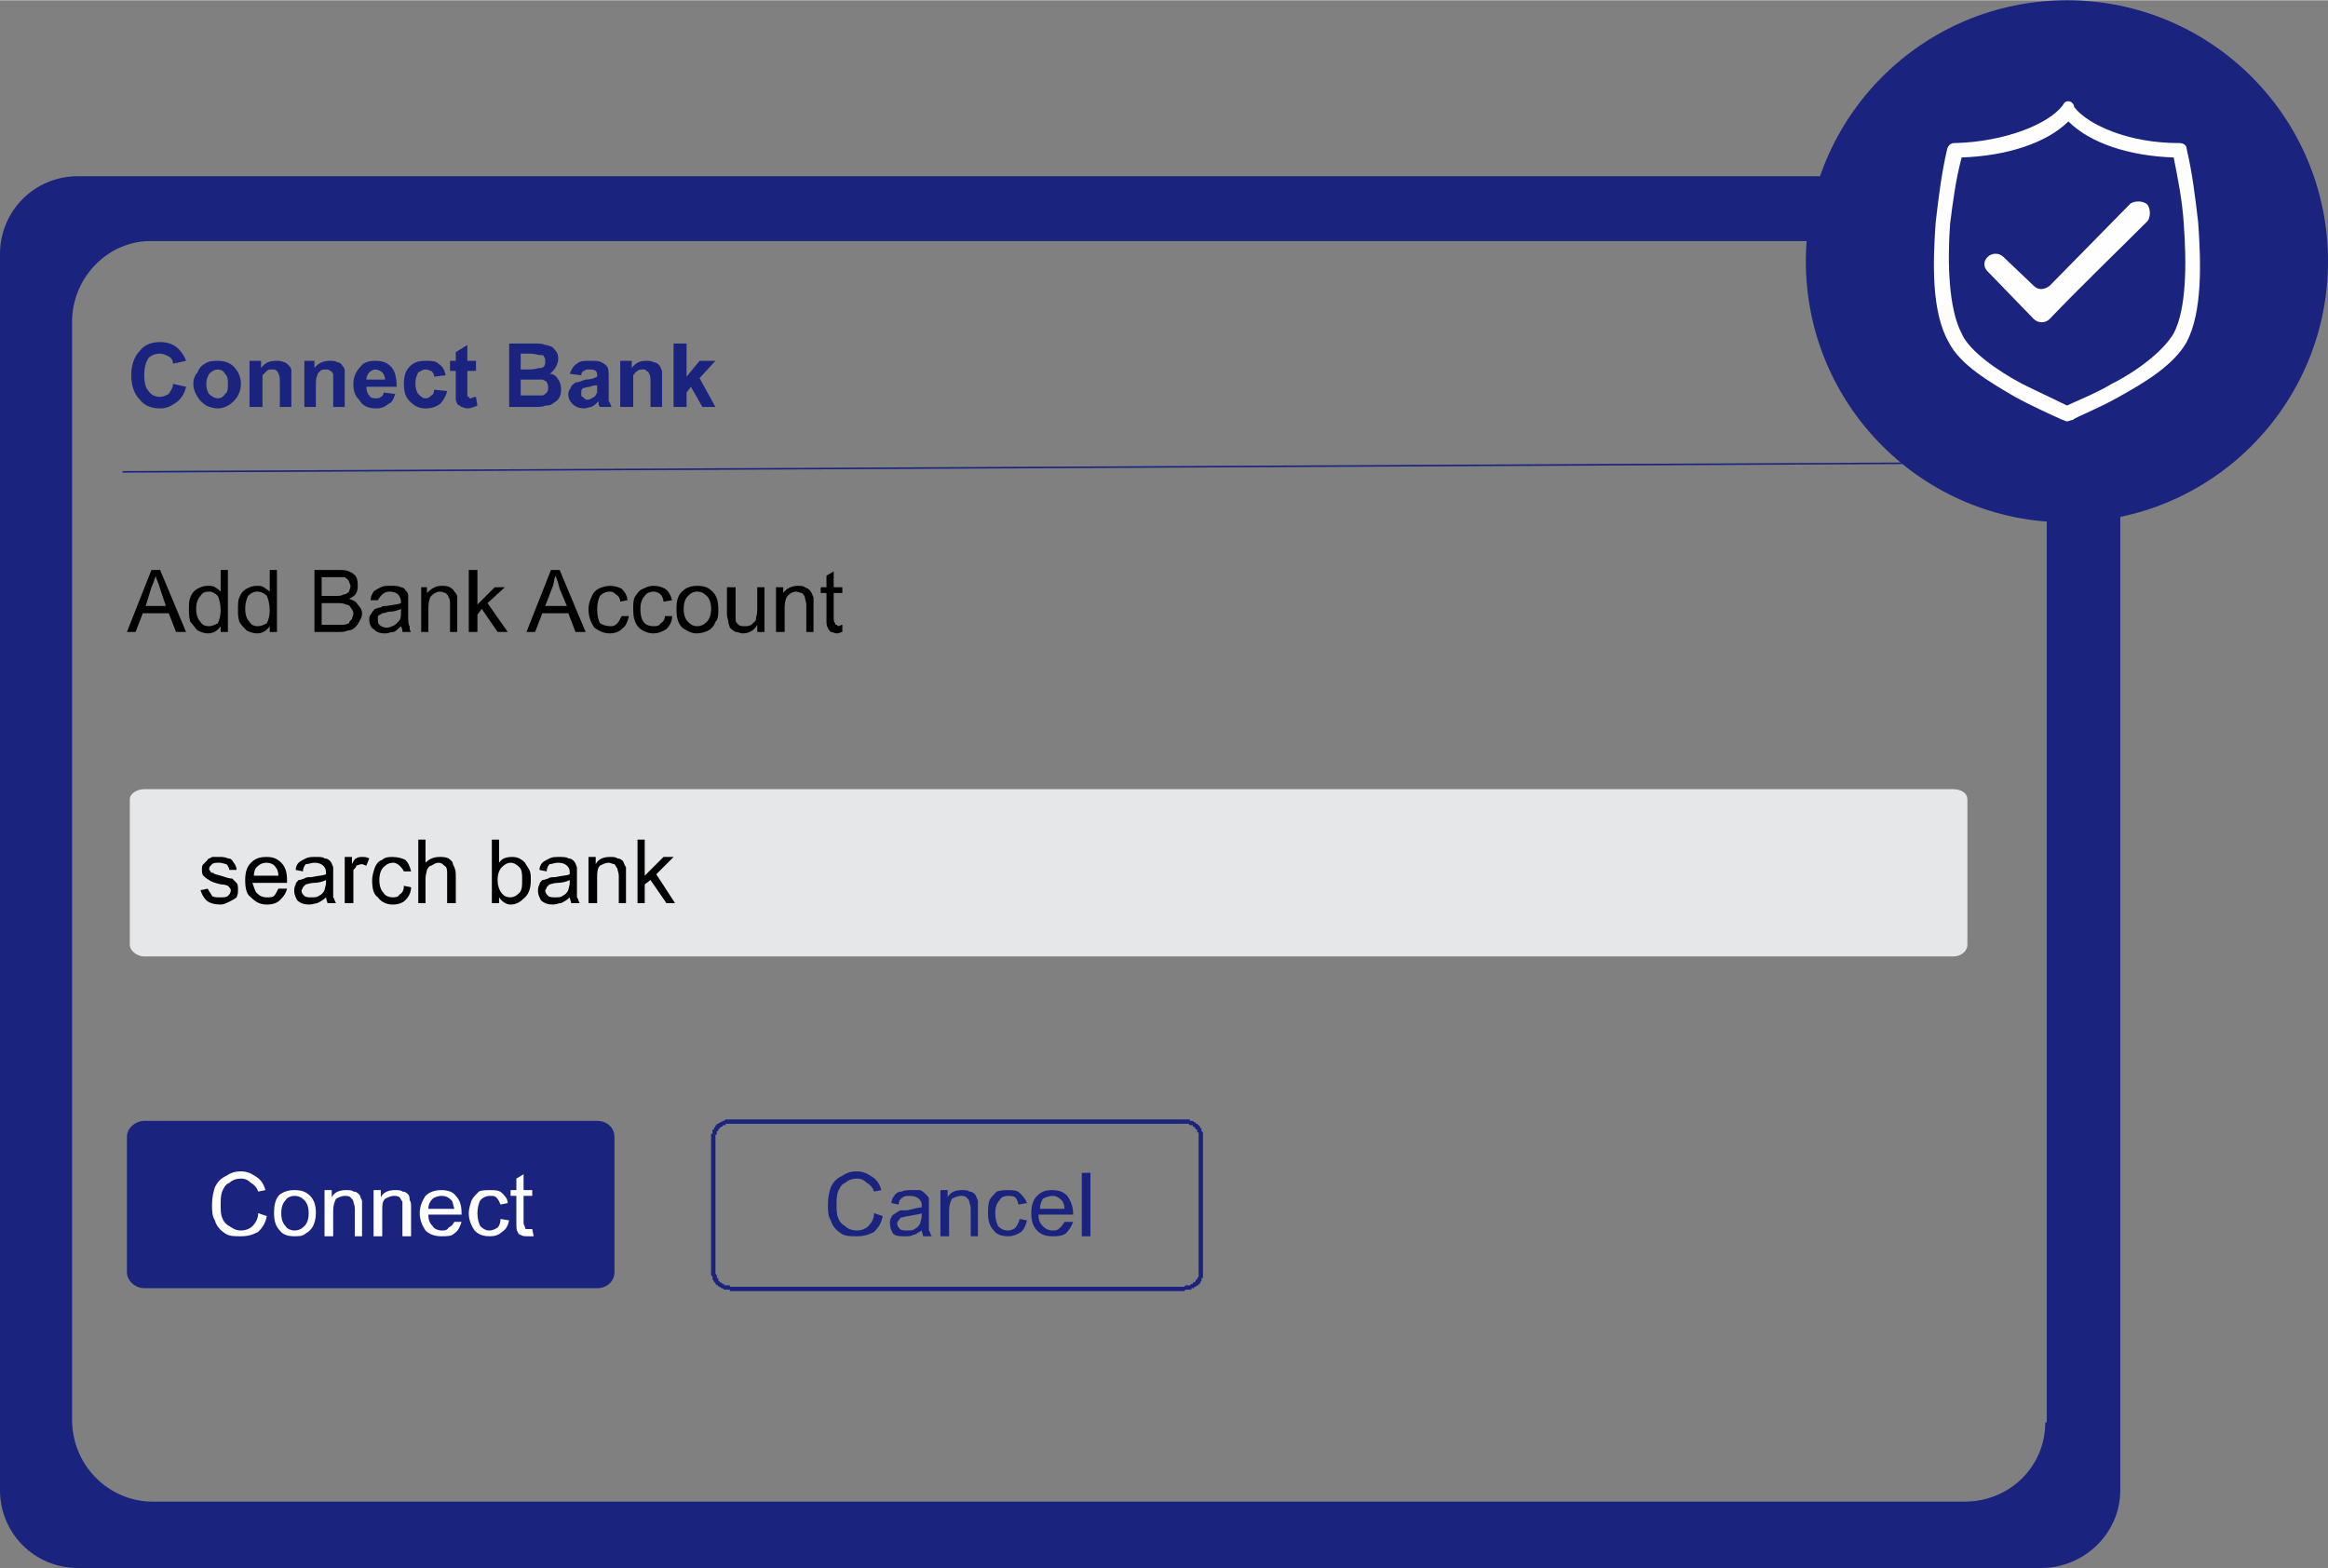 <?xml version="1.0" encoding="UTF-8"?>
<!DOCTYPE svg PUBLIC "-//W3C//DTD SVG 1.1//EN" "http://www.w3.org/Graphics/SVG/1.1/DTD/svg11.dtd">
<!-- Creator: CorelDRAW X8 -->
<svg xmlns="http://www.w3.org/2000/svg" xml:space="preserve" width="4.453in" height="3in" version="1.1" style="shape-rendering:geometricPrecision; text-rendering:geometricPrecision; image-rendering:optimizeQuality; fill-rule:evenodd; clip-rule:evenodd"
viewBox="0 0 1614 1087"
 xmlns:xlink="http://www.w3.org/1999/xlink">
 <rect x="0" y="0" width="1614" height="1087" fill="#808080" stroke="none"/>
 <defs>
  <style type="text/css">
   <![CDATA[
    .str0 {stroke:#1A237E;stroke-width:1.086}
    .fil1 {fill:none}
    .fil6 {fill:#FEFEFE}
    .fil4 {fill:#E6E7E8}
    .fil0 {fill:#1A237E}
    .fil5 {fill:#FEFEFE;fill-rule:nonzero}
    .fil3 {fill:black;fill-rule:nonzero}
    .fil2 {fill:#1A237E;fill-rule:nonzero}
   ]]>
  </style>
 </defs>
 <g id="Layer_x0020_1">
  <g id="_2490759003376">
   <path class="fil0" d="M1415 122l-1361 0c-30,0 -54,24 -54,54l0 857c0,30 24,54 54,54l1361 0c30,0 55,-24 55,-54l0 -857c0,-30 -25,-54 -55,-54zm3 864c0,31 -25,55 -56,55l-1256 0c-30,0 -55,-24 -56,-55l0 -765c1,-30 26,-55 56,-54l1257 0c31,-1 56,24 56,54l0 765 -1 0z"/>
   <line class="fil1 str0" x1="85" y1="327" x2="1330" y2= "321" />
   <path class="fil2" d="M120 266l9 2c-1,5 -4,9 -7,11 -3,2 -6,4 -11,4 -6,0 -11,-2 -14,-6 -4,-4 -6,-10 -6,-17 0,-7 2,-13 6,-17 3,-4 8,-6 14,-6 6,0 10,2 13,5 2,2 4,5 5,8l-9 2c0,-2 -1,-4 -3,-5 -2,-1 -4,-2 -6,-2 -3,0 -6,1 -8,3 -2,3 -3,7 -3,12 0,5 1,9 3,11 2,3 5,4 8,4 2,0 4,-1 6,-2 1,-2 3,-4 3,-7z"/>
   <path id="1" class="fil2" d="M134 266c0,-3 1,-6 3,-8 1,-3 3,-5 5,-6 3,-2 6,-2 9,-2 4,0 8,1 11,4 3,3 5,7 5,12 0,5 -2,9 -5,12 -3,3 -7,5 -11,5 -3,0 -6,-1 -8,-2 -3,-2 -5,-4 -6,-6 -2,-3 -3,-6 -3,-9zm9 0c0,3 1,6 2,7 2,2 4,3 6,3 2,0 4,-1 5,-3 2,-1 2,-4 2,-7 0,-3 0,-5 -2,-7 -1,-2 -3,-3 -5,-3 -2,0 -4,1 -6,3 -1,2 -2,4 -2,7z"/>
   <path id="2" class="fil2" d="M202 282l-8 0 0 -16c0,-4 0,-6 -1,-7 0,-1 -1,-2 -1,-2 -1,-1 -2,-1 -3,-1 -2,0 -3,0 -4,1 -1,1 -2,2 -3,3 0,2 0,4 0,8l0 14 -9 0 0 -32 8 0 0 5c3,-4 6,-5 11,-5 1,0 3,0 5,1 1,0 2,1 3,2 1,1 2,2 2,4 0,1 0,3 0,5l0 20z"/>
   <path id="3" class="fil2" d="M239 282l-8 0 0 -16c0,-4 0,-6 0,-7 -1,-1 -1,-2 -2,-2 -1,-1 -2,-1 -3,-1 -2,0 -3,0 -4,1 -1,1 -2,2 -2,3 -1,2 -1,4 -1,8l0 14 -8 0 0 -32 7 0 0 5c3,-4 7,-5 11,-5 2,0 3,0 5,1 1,0 3,1 3,2 1,1 2,2 2,4 0,1 0,3 0,5l0 20z"/>
   <path id="4" class="fil2" d="M266 272l8 1c-1,3 -2,6 -5,7 -2,2 -5,3 -8,3 -6,0 -10,-2 -12,-6 -3,-3 -4,-6 -4,-11 0,-5 2,-9 5,-12 2,-3 6,-4 10,-4 5,0 8,1 11,4 3,3 4,8 4,14l-21 0c0,3 1,5 2,6 1,2 3,2 5,2 1,0 2,0 3,-1 1,0 2,-2 2,-3zm1 -9c0,-2 -1,-4 -2,-5 -1,-1 -3,-2 -5,-2 -1,0 -3,1 -4,2 -1,1 -2,3 -2,5l13 0z"/>
   <path id="5" class="fil2" d="M309 260l-8 1c0,-2 -1,-3 -2,-4 -1,0 -2,-1 -4,-1 -2,0 -3,1 -5,2 -1,2 -2,4 -2,8 0,3 1,6 2,7 2,2 3,3 5,3 2,0 3,-1 4,-2 1,0 2,-2 2,-4l9 1c-1,4 -3,7 -5,9 -3,2 -6,3 -10,3 -5,0 -8,-2 -11,-5 -3,-3 -4,-7 -4,-12 0,-5 1,-9 4,-12 3,-3 6,-4 11,-4 4,0 7,0 9,2 3,2 4,4 5,8z"/>
   <path id="6" class="fil2" d="M330 250l0 7 -6 0 0 13c0,2 0,4 0,4 0,1 1,1 1,1 0,1 1,1 1,1 1,0 2,-1 4,-1l1 6c-2,1 -5,2 -7,2 -2,0 -3,-1 -4,-1 -1,-1 -2,-1 -3,-2 0,-1 -1,-2 -1,-3 0,-1 0,-3 0,-6l0 -14 -4 0 0 -7 4 0 0 -6 8 -5 0 11 6 0z"/>
   <path id="7" class="fil2" d="M353 238l17 0c4,0 6,0 8,1 2,0 3,1 4,1 2,1 3,3 4,4 1,2 1,3 1,5 0,2 -1,4 -2,6 -1,1 -2,3 -4,4 3,0 5,2 6,4 1,1 2,4 2,6 0,2 0,4 -1,6 -1,2 -2,3 -4,4 -2,2 -4,2 -6,2 -1,1 -5,1 -10,1l-15 0 0 -44zm8 7l0 11 6 0c4,0 6,-1 7,-1 1,0 2,0 3,-1 1,-1 1,-2 1,-4 0,-1 0,-2 -1,-3 0,-1 -1,-1 -3,-1 -1,0 -3,-1 -7,-1l-6 0zm0 18l0 11 9 0c3,0 5,0 6,0 1,0 2,-1 3,-2 1,-1 1,-2 1,-3 0,-2 0,-3 -1,-4 0,-1 -1,-1 -3,-2 -1,0 -3,0 -7,0l-8 0z"/>
   <path id="8" class="fil2" d="M403 260l-8 -1c1,-3 3,-6 5,-7 2,-2 5,-2 9,-2 4,0 6,0 8,1 2,1 3,2 4,3 1,2 1,4 1,8l0 9c0,3 0,5 0,7 1,1 1,2 2,4l-8 0c-1,-1 -1,-2 -1,-3 0,0 0,0 0,-1 -2,2 -3,3 -5,4 -2,0 -3,1 -5,1 -3,0 -6,-1 -8,-3 -2,-2 -3,-4 -3,-7 0,-2 1,-3 2,-5 0,-1 2,-2 3,-3 2,0 4,-1 7,-2 4,0 6,-1 8,-2l0 -1c0,-1 0,-2 -1,-3 -1,-1 -3,-1 -5,-1 -1,0 -2,0 -3,1 -1,0 -2,1 -2,3zm11 7c-1,0 -3,0 -5,1 -2,0 -4,1 -5,1 -1,1 -1,2 -1,3 0,2 0,3 1,3 1,1 2,2 3,2 2,0 3,-1 5,-2 1,-1 1,-1 2,-3 0,0 0,-2 0,-4l0 -1z"/>
   <path id="9" class="fil2" d="M459 282l-8 0 0 -16c0,-4 0,-6 -1,-7 0,-1 -1,-2 -2,-2 0,-1 -1,-1 -2,-1 -2,0 -3,0 -4,1 -2,1 -2,2 -3,3 0,2 0,4 0,8l0 14 -9 0 0 -32 8 0 0 5c3,-4 6,-5 10,-5 2,0 4,0 5,1 2,0 3,1 4,2 1,1 1,2 2,4 0,1 0,3 0,5l0 20z"/>
   <polygon id="10" class="fil2" points="467,282 467,238 476,238 476,261 485,250 496,250 485,262 496,282 487,282 479,268 476,272 476,282 "/>
   <path class="fil3" d="M88 438l17 -43 6 0 18 43 -7 0 -5 -13 -18 0 -5 13 -6 0zm13 -18l14 0 -4 -12c-1,-4 -3,-7 -3,-9 -1,3 -2,6 -3,8l-4 13z"/>
   <path id="1" class="fil3" d="M153 438l0 -4c-2,3 -5,5 -9,5 -2,0 -5,-1 -7,-2 -2,-2 -3,-4 -5,-6 -1,-3 -1,-5 -1,-9 0,-3 0,-6 1,-8 1,-3 3,-5 5,-6 2,-1 4,-2 7,-2 2,0 4,0 5,1 2,1 3,2 4,3l0 -15 5 0 0 43 -5 0zm-17 -16c0,4 1,7 3,9 1,2 3,3 6,3 2,0 4,-1 6,-2 1,-2 2,-5 2,-9 0,-4 -1,-8 -2,-10 -2,-2 -4,-3 -6,-3 -3,0 -5,1 -6,3 -2,2 -3,5 -3,9z"/>
   <path id="2" class="fil3" d="M187 438l0 -4c-2,3 -5,5 -9,5 -2,0 -5,-1 -7,-2 -2,-2 -4,-4 -5,-6 -1,-3 -1,-5 -1,-9 0,-3 0,-6 1,-8 1,-3 3,-5 5,-6 2,-1 4,-2 7,-2 2,0 3,0 5,1 1,1 3,2 4,3l0 -15 5 0 0 43 -5 0zm-17 -16c0,4 1,7 3,9 1,2 3,3 6,3 2,0 4,-1 6,-2 1,-2 2,-5 2,-9 0,-4 -1,-8 -2,-10 -2,-2 -4,-3 -7,-3 -2,0 -4,1 -6,3 -1,2 -2,5 -2,9z"/>
   <path id="3" class="fil3" d="M218 438l0 -43 16 0c3,0 6,0 8,1 2,1 4,2 5,4 1,2 1,4 1,6 0,2 0,3 -1,5 -1,2 -3,3 -5,4 3,1 5,2 6,4 2,2 3,4 3,6 0,3 -1,4 -2,6 -1,2 -2,3 -3,4 -1,1 -3,2 -5,2 -2,1 -4,1 -7,1l-16 0zm5 -25l10 0c2,0 4,0 5,-1 2,0 3,-1 4,-2 0,-1 1,-2 1,-4 0,-1 -1,-2 -1,-3 -1,-2 -2,-2 -3,-3 -2,0 -4,0 -7,0l-9 0 0 13zm0 20l11 0c2,0 3,0 4,0 2,0 3,-1 4,-1 0,-1 1,-2 2,-3 0,-1 1,-2 1,-4 0,-1 -1,-3 -2,-4 0,-1 -2,-2 -3,-2 -2,-1 -4,-1 -6,-1l-11 0 0 15z"/>
   <path id="4" class="fil3" d="M278 434c-2,2 -3,3 -5,4 -2,0 -4,1 -6,1 -4,0 -6,-1 -8,-3 -2,-1 -3,-4 -3,-6 0,-2 0,-3 1,-4 1,-2 2,-3 3,-4 1,0 2,-1 4,-1 1,-1 2,-1 4,-1 5,-1 8,-1 10,-2 0,-1 0,-1 0,-1 0,-2 -1,-4 -2,-5 -1,-1 -3,-2 -6,-2 -2,0 -4,1 -5,2 -1,1 -2,2 -3,4l-5 0c0,-3 1,-4 2,-6 1,-1 3,-2 5,-3 2,-1 4,-1 7,-1 3,0 5,0 7,1 1,0 3,1 3,2 1,1 2,2 2,4 0,1 0,2 0,5l0 7c0,5 0,8 1,9 0,2 0,3 1,4l-6 0c0,-1 0,-2 -1,-4zm0 -12c-2,1 -5,2 -9,2 -2,1 -4,1 -4,1 -1,1 -2,1 -3,2 0,1 0,2 0,3 0,1 0,2 1,3 1,1 3,2 5,2 2,0 4,-1 6,-2 1,-1 2,-2 3,-3 1,-2 1,-3 1,-6l0 -2z"/>
   <path id="5" class="fil3" d="M292 438l0 -31 4 0 0 4c3,-3 6,-5 10,-5 2,0 4,0 6,1 1,1 2,1 3,3 1,1 2,2 2,4 0,1 0,2 0,5l0 19 -5 0 0 -19c0,-2 0,-4 -1,-5 0,-1 -1,-2 -2,-3 -1,0 -2,-1 -4,-1 -2,0 -4,1 -6,3 -1,1 -2,4 -2,8l0 17 -5 0z"/>
   <polygon id="6" class="fil3" points="325,438 325,395 331,395 331,419 343,407 350,407 338,418 352,438 345,438 334,422 331,426 331,438 "/>
   <path id="7" class="fil3" d="M365 438l17 -43 6 0 18 43 -7 0 -5 -13 -18 0 -5 13 -6 0zm13 -18l15 0 -5 -12c-1,-4 -2,-7 -3,-9 -1,3 -1,6 -2,8l-5 13z"/>
   <path id="8" class="fil3" d="M431 427l5 0c-1,4 -2,7 -5,9 -2,2 -5,3 -8,3 -5,0 -8,-2 -11,-4 -2,-3 -4,-7 -4,-13 0,-3 1,-6 2,-8 1,-3 3,-5 5,-6 2,-1 5,-2 8,-2 3,0 6,1 8,2 2,2 4,5 4,8l-5 1c0,-2 -1,-4 -3,-5 -1,-1 -2,-2 -4,-2 -3,0 -5,1 -7,3 -1,2 -2,5 -2,9 0,5 1,8 2,10 2,1 4,2 7,2 2,0 3,0 5,-2 1,-1 2,-3 3,-5z"/>
   <path id="9" class="fil3" d="M461 427l5 0c0,4 -2,7 -4,9 -3,2 -6,3 -9,3 -4,0 -8,-2 -10,-4 -3,-3 -4,-7 -4,-13 0,-3 0,-6 1,-8 2,-3 3,-5 6,-6 2,-1 4,-2 7,-2 4,0 6,1 8,2 3,2 4,5 5,8l-6 1c0,-2 -1,-4 -2,-5 -1,-1 -3,-2 -5,-2 -2,0 -5,1 -6,3 -2,2 -3,5 -3,9 0,5 1,8 3,10 1,1 3,2 6,2 2,0 4,0 5,-2 2,-1 3,-3 3,-5z"/>
   <path id="10" class="fil3" d="M469 422c0,-6 1,-10 5,-13 2,-2 6,-3 9,-3 5,0 8,1 11,4 3,3 4,7 4,12 0,4 0,7 -2,9 -1,3 -3,5 -5,6 -2,1 -5,2 -8,2 -4,0 -7,-2 -10,-4 -3,-3 -4,-7 -4,-13zm5 0c0,4 1,7 3,9 2,2 4,3 6,3 3,0 5,-1 7,-3 2,-2 3,-5 3,-9 0,-4 -1,-7 -3,-9 -2,-2 -4,-3 -7,-3 -2,0 -4,1 -6,3 -2,2 -3,5 -3,9z"/>
   <path id="11" class="fil3" d="M525 438l0 -5c-2,4 -6,6 -10,6 -2,0 -3,-1 -5,-1 -2,-1 -3,-2 -4,-3 0,-1 -1,-2 -1,-4 0,-1 -1,-3 -1,-5l0 -19 6 0 0 17c0,3 0,5 0,6 0,1 1,2 2,3 1,1 3,1 4,1 2,0 3,0 5,-1 1,-1 2,-2 3,-3 0,-2 1,-4 1,-7l0 -16 5 0 0 31 -5 0z"/>
   <path id="12" class="fil3" d="M538 438l0 -31 5 0 0 4c2,-3 6,-5 10,-5 2,0 4,0 5,1 2,1 3,1 4,3 1,1 1,2 2,4 0,1 0,2 0,5l0 19 -5 0 0 -19c0,-2 -1,-4 -1,-5 0,-1 -1,-2 -2,-3 -1,0 -3,-1 -4,-1 -2,0 -4,1 -6,3 -1,1 -2,4 -2,8l0 17 -6 0z"/>
   <path id="13" class="fil3" d="M584 433l0 5c-1,0 -2,1 -4,1 -1,0 -3,-1 -4,-1 -1,-1 -2,-2 -2,-3 -1,-1 -1,-3 -1,-6l0 -18 -4 0 0 -4 4 0 0 -8 5 -3 0 11 6 0 0 4 -6 0 0 18c0,2 1,3 1,3 0,1 0,1 1,1 0,0 1,1 1,1 1,0 2,-1 3,-1z"/>
   <path class="fil1" d="M100 525l1254 0c7,0 12,5 12,12l0 135c0,7 -5,13 -12,13l-1254 0c-6,0 -12,-6 -12,-13l0 -135c0,-7 6,-12 12,-12z"/>
   <path class="fil4" d="M100 547l1254 0c6,0 10,3 10,7l0 101c0,4 -4,8 -10,8l-1254 0c-5,0 -10,-4 -10,-8l0 -101c0,-4 5,-7 10,-7z"/>
   <path class="fil0" d="M100 777l314 0c7,0 12,5 12,11l0 94c0,6 -5,11 -12,11l-314 0c-6,0 -12,-5 -12,-11l0 -94c0,-6 6,-11 12,-11z"/>
   <path class="fil1" d="M500 771l276 0c7,0 13,5 13,12l0 104c0,7 -6,13 -13,13l-276 0c-7,0 -12,-6 -12,-13l0 -104c0,-7 5,-12 12,-12z"/>
   <path class="fil3" d="M139 617l5 -1c1,2 2,3 3,5 1,1 3,1 6,1 2,0 4,0 5,-1 1,-1 2,-2 2,-4 0,-1 -1,-2 -2,-3 0,0 -2,-1 -5,-1 -4,-1 -7,-2 -8,-3 -2,-1 -3,-2 -4,-3 -1,-1 -1,-3 -1,-4 0,-2 0,-3 1,-4 1,-1 2,-2 3,-3 0,-1 2,-1 3,-2 1,0 3,0 5,0 2,0 4,0 6,1 2,0 3,1 4,3 1,1 2,3 2,5l-5 0c0,-1 -1,-3 -2,-4 -1,0 -3,-1 -5,-1 -2,0 -4,0 -5,1 -1,1 -2,2 -2,3 0,1 0,1 1,2 0,1 1,1 2,1 0,1 2,1 5,2 3,1 6,2 8,2 1,1 2,2 3,3 1,1 1,3 1,5 0,1 0,3 -1,5 -1,1 -3,2 -5,3 -2,1 -4,2 -6,2 -4,0 -8,-1 -10,-3 -2,-2 -3,-4 -4,-7z"/>
   <path id="1" class="fil3" d="M193 616l6 0c-1,4 -3,6 -5,8 -2,2 -5,3 -9,3 -5,0 -8,-2 -11,-5 -3,-2 -4,-6 -4,-12 0,-5 1,-9 4,-12 3,-3 6,-4 11,-4 4,0 7,1 10,4 3,3 4,7 4,12 0,0 0,1 0,2l-24 0c1,3 2,6 3,7 2,2 4,3 7,3 2,0 4,0 5,-1 1,-1 2,-3 3,-5zm-17 -9l17 0c0,-3 -1,-5 -2,-6 -1,-2 -4,-3 -6,-3 -3,0 -5,1 -7,3 -1,1 -2,3 -2,6z"/>
   <path id="2" class="fil3" d="M226 622c-2,2 -4,3 -6,4 -1,0 -3,1 -6,1 -3,0 -6,-1 -8,-3 -1,-2 -2,-4 -2,-6 0,-2 0,-3 1,-5 0,-1 1,-2 2,-3 2,0 3,-1 4,-1 1,-1 3,-1 5,-1 4,-1 8,-1 10,-2 0,-1 0,-1 0,-1 0,-3 -1,-4 -2,-5 -1,-1 -3,-2 -6,-2 -2,0 -4,1 -6,1 -1,1 -2,3 -2,5l-5 -1c0,-2 1,-4 2,-5 1,-1 3,-2 5,-3 2,-1 4,-1 7,-1 3,0 5,0 6,1 2,0 3,1 4,2 1,1 1,2 2,4 0,1 0,2 0,5l0 7c0,5 0,8 0,9 1,1 1,3 2,4l-6 0c0,-1 -1,-3 -1,-4zm0 -12c-2,1 -5,2 -9,2 -2,0 -4,1 -5,1 -1,1 -1,1 -2,2 0,1 -1,2 -1,2 0,2 1,3 2,4 1,1 3,1 5,1 2,0 4,0 5,-1 2,-1 3,-2 4,-4 0,-1 1,-3 1,-5l0 -2z"/>
   <path id="3" class="fil3" d="M239 626l0 -32 5 0 0 5c1,-2 2,-4 3,-4 1,-1 3,-1 4,-1 2,0 3,0 5,1l-2 5c-1,0 -2,-1 -3,-1 -2,0 -3,1 -4,1 0,1 -1,2 -2,3 0,2 0,4 0,6l0 17 -6 0z"/>
   <path id="4" class="fil3" d="M280 614l5 1c0,4 -2,7 -4,9 -2,2 -5,3 -9,3 -4,0 -8,-2 -10,-5 -3,-2 -4,-6 -4,-12 0,-3 1,-6 2,-9 1,-2 2,-4 5,-5 2,-2 5,-2 7,-2 4,0 7,1 9,2 2,2 3,4 4,8l-5 0c-1,-2 -2,-3 -3,-4 -1,-1 -3,-2 -4,-2 -3,0 -5,1 -7,3 -2,2 -3,5 -3,9 0,4 1,7 3,9 1,2 4,3 6,3 2,0 4,0 5,-2 2,-1 3,-3 3,-6z"/>
   <path id="5" class="fil3" d="M290 626l0 -44 5 0 0 16c3,-3 6,-4 10,-4 2,0 4,0 6,1 1,1 3,2 3,4 1,2 2,4 2,7l0 20 -6 0 0 -20c0,-3 0,-5 -2,-6 -1,-1 -2,-2 -4,-2 -2,0 -3,1 -5,2 -1,0 -2,1 -3,3 0,1 -1,3 -1,6l0 17 -5 0z"/>
   <path id="6" class="fil3" d="M346 626l-5 0 0 -44 5 0 0 16c2,-3 5,-4 9,-4 1,0 3,0 5,1 2,1 3,2 4,3 1,2 2,3 3,5 1,2 1,4 1,7 0,5 -1,9 -4,12 -3,3 -6,5 -10,5 -3,0 -6,-2 -8,-5l0 4zm-1 -16c0,4 1,6 2,8 2,3 4,4 7,4 2,0 4,-1 6,-3 2,-2 2,-5 2,-9 0,-4 0,-7 -2,-9 -2,-2 -4,-3 -6,-3 -2,0 -4,1 -6,3 -2,2 -3,5 -3,9z"/>
   <path id="7" class="fil3" d="M395 622c-2,2 -4,3 -6,4 -2,0 -3,1 -6,1 -3,0 -6,-1 -8,-3 -1,-2 -2,-4 -2,-6 0,-2 0,-3 1,-5 0,-1 1,-2 2,-3 2,0 3,-1 4,-1 1,-1 3,-1 5,-1 4,-1 8,-1 10,-2 0,-1 0,-1 0,-1 0,-3 -1,-4 -2,-5 -1,-1 -3,-2 -6,-2 -3,0 -4,1 -6,1 -1,1 -2,3 -2,5l-5 -1c0,-2 1,-4 2,-5 1,-1 3,-2 5,-3 2,-1 4,-1 7,-1 2,0 5,0 6,1 2,0 3,1 4,2 1,1 1,2 2,4 0,1 0,2 0,5l0 7c0,5 0,8 0,9 1,1 1,3 2,4l-6 0c0,-1 -1,-3 -1,-4zm0 -12c-2,1 -5,2 -9,2 -2,0 -4,1 -5,1 -1,1 -1,1 -2,2 0,1 -1,2 -1,2 0,2 1,3 2,4 1,1 3,1 5,1 2,0 4,0 5,-1 2,-1 3,-2 4,-4 0,-1 1,-3 1,-5l0 -2z"/>
   <path id="8" class="fil3" d="M408 626l0 -32 5 0 0 5c2,-4 6,-5 10,-5 2,0 4,0 5,1 2,0 3,1 4,2 1,2 1,3 2,4 0,1 0,3 0,6l0 19 -5 0 0 -19c0,-2 -1,-4 -1,-5 -1,-1 -1,-2 -2,-3 -1,0 -3,-1 -4,-1 -2,0 -4,1 -6,2 -2,2 -2,5 -2,9l0 17 -6 0z"/>
   <polygon id="9" class="fil3" points="442,626 442,582 447,582 447,607 460,594 467,594 455,606 468,626 462,626 451,610 447,613 447,626 "/>
   <path class="fil5" d="M179 841l6 2c-1,5 -3,8 -6,11 -4,2 -7,3 -12,3 -5,0 -8,0 -11,-2 -3,-2 -6,-5 -7,-9 -2,-3 -2,-7 -2,-11 0,-5 1,-9 2,-12 2,-4 4,-6 8,-8 3,-2 6,-3 10,-3 5,0 8,2 11,4 3,2 5,5 6,9l-5 1c-1,-3 -3,-5 -5,-6 -2,-2 -4,-3 -7,-3 -3,0 -6,1 -8,3 -3,1 -4,4 -5,6 -1,3 -1,6 -1,9 0,3 0,7 1,9 1,3 3,5 5,6 3,2 5,3 8,3 3,0 6,-1 8,-3 2,-2 4,-5 4,-9z"/>
   <path id="1" class="fil5" d="M190 841c0,-6 1,-10 4,-13 3,-2 6,-3 10,-3 5,0 8,1 11,4 3,3 4,7 4,12 0,4 -1,7 -2,9 -1,2 -3,4 -5,5 -2,2 -5,2 -8,2 -4,0 -8,-1 -10,-4 -3,-3 -4,-7 -4,-12zm5 0c0,4 1,7 3,9 1,2 4,3 6,3 3,0 5,-1 7,-3 2,-2 3,-5 3,-9 0,-4 -1,-7 -3,-9 -2,-2 -4,-3 -7,-3 -2,0 -5,1 -6,3 -2,2 -3,5 -3,9z"/>
   <path id="2" class="fil5" d="M225 857l0 -32 5 0 0 5c2,-4 6,-5 10,-5 2,0 4,0 5,1 2,0 3,1 4,2 1,1 1,3 2,4 0,1 0,3 0,5l0 20 -5 0 0 -19c0,-3 -1,-4 -1,-5 0,-1 -1,-2 -2,-3 -1,-1 -3,-1 -4,-1 -2,0 -4,1 -6,2 -1,2 -2,4 -2,9l0 17 -6 0z"/>
   <path id="3" class="fil5" d="M259 857l0 -32 5 0 0 5c2,-4 6,-5 10,-5 2,0 4,0 5,1 2,0 3,1 4,2 1,1 1,3 1,4 1,1 1,3 1,5l0 20 -6 0 0 -19c0,-3 0,-4 0,-5 -1,-1 -1,-2 -2,-3 -1,-1 -3,-1 -4,-1 -2,0 -4,1 -6,2 -2,2 -2,4 -2,9l0 17 -6 0z"/>
   <path id="4" class="fil5" d="M315 847l5 0c-1,3 -2,6 -5,8 -2,2 -5,2 -9,2 -4,0 -8,-1 -11,-4 -2,-3 -4,-7 -4,-12 0,-5 2,-9 4,-12 3,-3 7,-4 11,-4 4,0 8,1 10,4 3,3 4,7 4,12 0,0 0,1 0,1l-23 0c0,4 1,6 3,8 1,2 4,3 6,3 2,0 4,0 5,-2 2,-1 3,-2 4,-4zm-18 -9l18 0c-1,-3 -1,-5 -2,-6 -2,-2 -4,-3 -7,-3 -2,0 -5,1 -6,2 -2,2 -3,4 -3,7z"/>
   <path id="5" class="fil5" d="M347 845l6 1c-1,4 -2,6 -5,8 -2,2 -5,3 -8,3 -5,0 -8,-1 -11,-4 -2,-3 -4,-7 -4,-12 0,-3 1,-6 2,-9 1,-2 3,-4 5,-6 2,-1 5,-1 8,-1 3,0 6,0 8,2 2,2 4,4 4,7l-5 1c-1,-2 -1,-3 -3,-5 -1,-1 -2,-1 -4,-1 -3,0 -5,1 -7,3 -1,2 -2,5 -2,9 0,4 1,7 2,9 2,2 4,3 6,3 3,0 4,-1 6,-2 1,-1 2,-3 2,-6z"/>
   <path id="6" class="fil5" d="M369 852l1 5c-2,0 -3,0 -4,0 -2,0 -4,0 -5,-1 -1,0 -2,-1 -2,-2 -1,-1 -1,-3 -1,-7l0 -18 -4 0 0 -4 4 0 0 -8 5 -3 0 11 6 0 0 4 -6 0 0 19c0,1 1,2 1,3 0,0 0,1 1,1 0,0 1,0 1,0 1,0 2,0 3,0z"/>
   <g>
    <path class="fil2" d="M820 779l-313 0 0 -3 313 0 0 0 0 3zm14 9l-3 0 0 0 0 0 0 -1 0 0 0 -1 0 0 0 0 0 -1 -1 0 0 -1 0 0 0 -1 -1 0 0 0 0 -1 0 0 -1 0 0 -1 -1 0 0 0 0 -1 -1 0 0 0 -1 0 0 0 -1 -1 0 0 -1 0 0 0 -1 0 0 0 -1 0 -1 0 0 -3 1 0 1 0 1 0 0 0 1 0 1 0 0 1 1 0 0 0 1 0 1 1 0 0 1 0 0 1 1 0 0 0 1 1 0 0 1 1 0 0 0 1 1 0 0 1 0 0 0 1 1 1 0 0 0 1 0 0 0 1 0 1 0 0 0 0zm-3 94l0 -94 3 0 0 94 0 0 -3 0zm-11 13l0 -3 0 0 1 0 1 -1 0 0 1 0 0 0 1 0 0 0 1 0 0 0 1 -1 0 0 1 0 0 0 0 -1 1 0 0 0 1 -1 0 0 0 0 0 -1 1 0 0 -1 0 0 0 0 1 -1 0 0 0 -1 0 0 0 -1 0 0 0 -1 0 0 3 0 0 1 0 0 0 1 0 1 0 0 0 1 -1 0 0 1 0 1 0 0 -1 1 0 0 0 1 -1 0 0 1 -1 0 0 0 -1 1 0 0 -1 0 0 1 -1 0 -1 0 0 1 -1 0 0 0 -1 0 -1 0 0 0 -1 0 -1 1 -1 0 0 0zm-313 -3l313 0 0 3 -313 0 0 0 0 -3zm-14 -10l3 0 0 0 0 0 0 1 0 0 1 1 0 0 0 1 0 0 0 1 0 0 1 0 0 1 0 0 0 1 1 0 0 0 0 1 1 0 0 0 1 1 0 0 0 0 1 0 0 1 1 0 0 0 1 0 0 0 1 0 0 0 1 0 0 1 1 0 0 3 -1 0 0 -1 -1 0 -1 0 0 0 -1 0 -1 0 0 0 -1 -1 0 0 -1 0 -1 -1 0 0 -1 0 0 -1 -1 0 0 0 -1 -1 0 0 0 -1 -1 0 0 -1 0 0 -1 -1 0 -1 0 0 0 -1 0 0 -1 -1 0 -1 0 0 0 -1 0 0zm3 -94l0 94 -3 0 0 -94 0 0 3 0zm11 -12l0 3 0 0 -1 0 0 0 -1 0 0 0 -1 0 0 0 -1 0 0 1 -1 0 0 0 -1 0 0 0 0 1 -1 0 0 0 -1 1 0 0 0 0 -1 1 0 0 0 0 0 1 -1 0 0 1 0 0 0 1 0 0 0 0 -1 1 0 0 0 1 0 0 -3 0 0 0 0 -1 0 -1 1 0 0 -1 0 0 0 -1 0 -1 1 0 0 -1 0 0 1 -1 0 0 0 -1 1 0 0 -1 1 0 0 0 1 -1 0 0 1 0 1 -1 0 0 1 0 0 0 1 -1 1 0 0 0 1 0 1 0 0 0 1 0 0 0z"/>
   </g>
   <path class="fil2" d="M606 841l6 2c-1,5 -3,8 -6,11 -4,2 -7,3 -12,3 -5,0 -8,0 -11,-2 -3,-2 -6,-5 -7,-9 -2,-3 -2,-7 -2,-11 0,-5 1,-9 2,-12 2,-4 4,-6 8,-8 3,-2 6,-3 10,-3 5,0 8,2 11,4 3,2 5,5 6,9l-5 1c-1,-3 -3,-5 -5,-6 -2,-2 -4,-3 -7,-3 -3,0 -6,1 -8,3 -3,1 -4,4 -5,6 -1,3 -1,6 -1,9 0,3 0,7 1,9 1,3 3,5 5,6 2,2 5,3 8,3 3,0 6,-1 8,-3 2,-2 4,-5 4,-9z"/>
   <path id="1" class="fil2" d="M639 853c-2,1 -4,3 -6,3 -1,1 -3,1 -6,1 -3,0 -6,0 -8,-2 -1,-2 -2,-4 -2,-7 0,-1 0,-3 1,-4 0,-1 1,-2 3,-3 1,-1 2,-1 3,-2 1,0 3,0 5,0 4,-1 8,-2 10,-2 0,-1 0,-1 0,-2 0,-2 -1,-3 -2,-4 -1,-1 -3,-2 -6,-2 -2,0 -4,0 -5,1 -2,1 -3,3 -3,5l-5 -1c0,-2 1,-4 2,-5 1,-2 3,-3 5,-3 2,-1 4,-1 7,-1 3,0 5,0 6,0 2,1 3,2 4,3 1,1 2,2 2,3 0,1 0,3 0,5l0 8c0,4 0,8 0,9 1,1 1,3 2,4l-6 0c0,-1 -1,-3 -1,-4zm0 -12c-2,1 -5,1 -9,2 -2,0 -4,1 -5,1 -1,0 -1,1 -2,2 0,0 -1,1 -1,2 0,2 1,3 2,4 1,1 3,1 5,1 2,0 4,0 5,-1 2,-1 3,-2 4,-4 0,-1 1,-3 1,-5l0 -2z"/>
   <path id="2" class="fil2" d="M652 857l0 -32 5 0 0 5c2,-4 6,-5 10,-5 2,0 4,0 5,1 2,0 3,1 4,2 1,1 1,3 2,4 0,1 0,3 0,5l0 20 -5 0 0 -19c0,-3 -1,-4 -1,-5 0,-1 -1,-2 -2,-3 -1,-1 -3,-1 -4,-1 -2,0 -4,1 -6,2 -1,2 -2,4 -2,9l0 17 -6 0z"/>
   <path id="3" class="fil2" d="M707 845l5 1c-1,4 -2,6 -4,8 -3,2 -6,3 -9,3 -4,0 -8,-1 -10,-4 -3,-3 -4,-7 -4,-12 0,-3 0,-6 1,-9 1,-2 3,-4 5,-6 3,-1 5,-1 8,-1 3,0 6,0 8,2 2,2 4,4 5,7l-6 1c0,-2 -1,-3 -2,-5 -2,-1 -3,-1 -5,-1 -3,0 -5,1 -6,3 -2,2 -3,5 -3,9 0,4 1,7 2,9 2,2 4,3 7,3 2,0 4,-1 5,-2 1,-1 2,-3 3,-6z"/>
   <path id="4" class="fil2" d="M738 847l6 0c-1,3 -3,6 -5,8 -3,2 -6,2 -9,2 -5,0 -8,-1 -11,-4 -3,-3 -4,-7 -4,-12 0,-5 1,-9 4,-12 3,-3 6,-4 10,-4 5,0 8,1 11,4 2,3 4,7 4,12 0,0 0,1 0,1l-24 0c0,4 1,6 3,8 2,2 4,3 7,3 2,0 3,0 5,-2 1,-1 2,-2 3,-4zm-17 -9l17 0c0,-3 -1,-5 -2,-6 -2,-2 -4,-3 -6,-3 -3,0 -5,1 -7,2 -1,2 -2,4 -2,7z"/>
   <polygon id="5" class="fil2" points="750,857 750,813 756,813 756,857 "/>
   <circle class="fil0" cx="1433" cy="181" r="181"/>
   <path class="fil6" d="M1434 70c-2,0 -3,1 -4,3 -10,13 -40,25 -74,26l-1 0c-2,0 -4,1 -5,4 -4,17 -6,34 -8,51 -2,28 -3,62 9,83 8,16 29,28 46,38 11,6 22,11 33,16 1,0 2,1 3,1 1,0 3,-1 4,-1l0 0c2,-2 16,-7 32,-16 18,-10 38,-22 47,-38 11,-21 10,-55 8,-83 -2,-17 -4,-34 -8,-51 0,-3 -3,-4 -5,-4l-1 0c-33,0 -62,-12 -72,-25 0,-2 -2,-4 -4,-4l0 0zm0 14c15,15 42,24 73,25 3,15 6,30 7,46 2,27 2,59 -7,76 -7,12 -25,26 -43,35 -10,6 -20,10 -31,15 -10,-5 -21,-10 -31,-15 -17,-9 -37,-23 -42,-35 -9,-17 -10,-49 -8,-76 2,-16 4,-31 8,-46 31,-1 59,-10 74,-25l0 0z"/>
   <path class="fil6" d="M1378 178l0 0c3,-3 8,-3 11,0l21 20c3,3 7,3 11,0l56 -57c3,-2 8,-2 11,0l1 1c2,3 2,8 0,11 -22,22 -46,45 -68,68 -3,3 -8,3 -11,0l-32 -33c-3,-3 -3,-7 0,-10 0,0 0,0 0,0z"/>
  </g>
 </g>
</svg>
